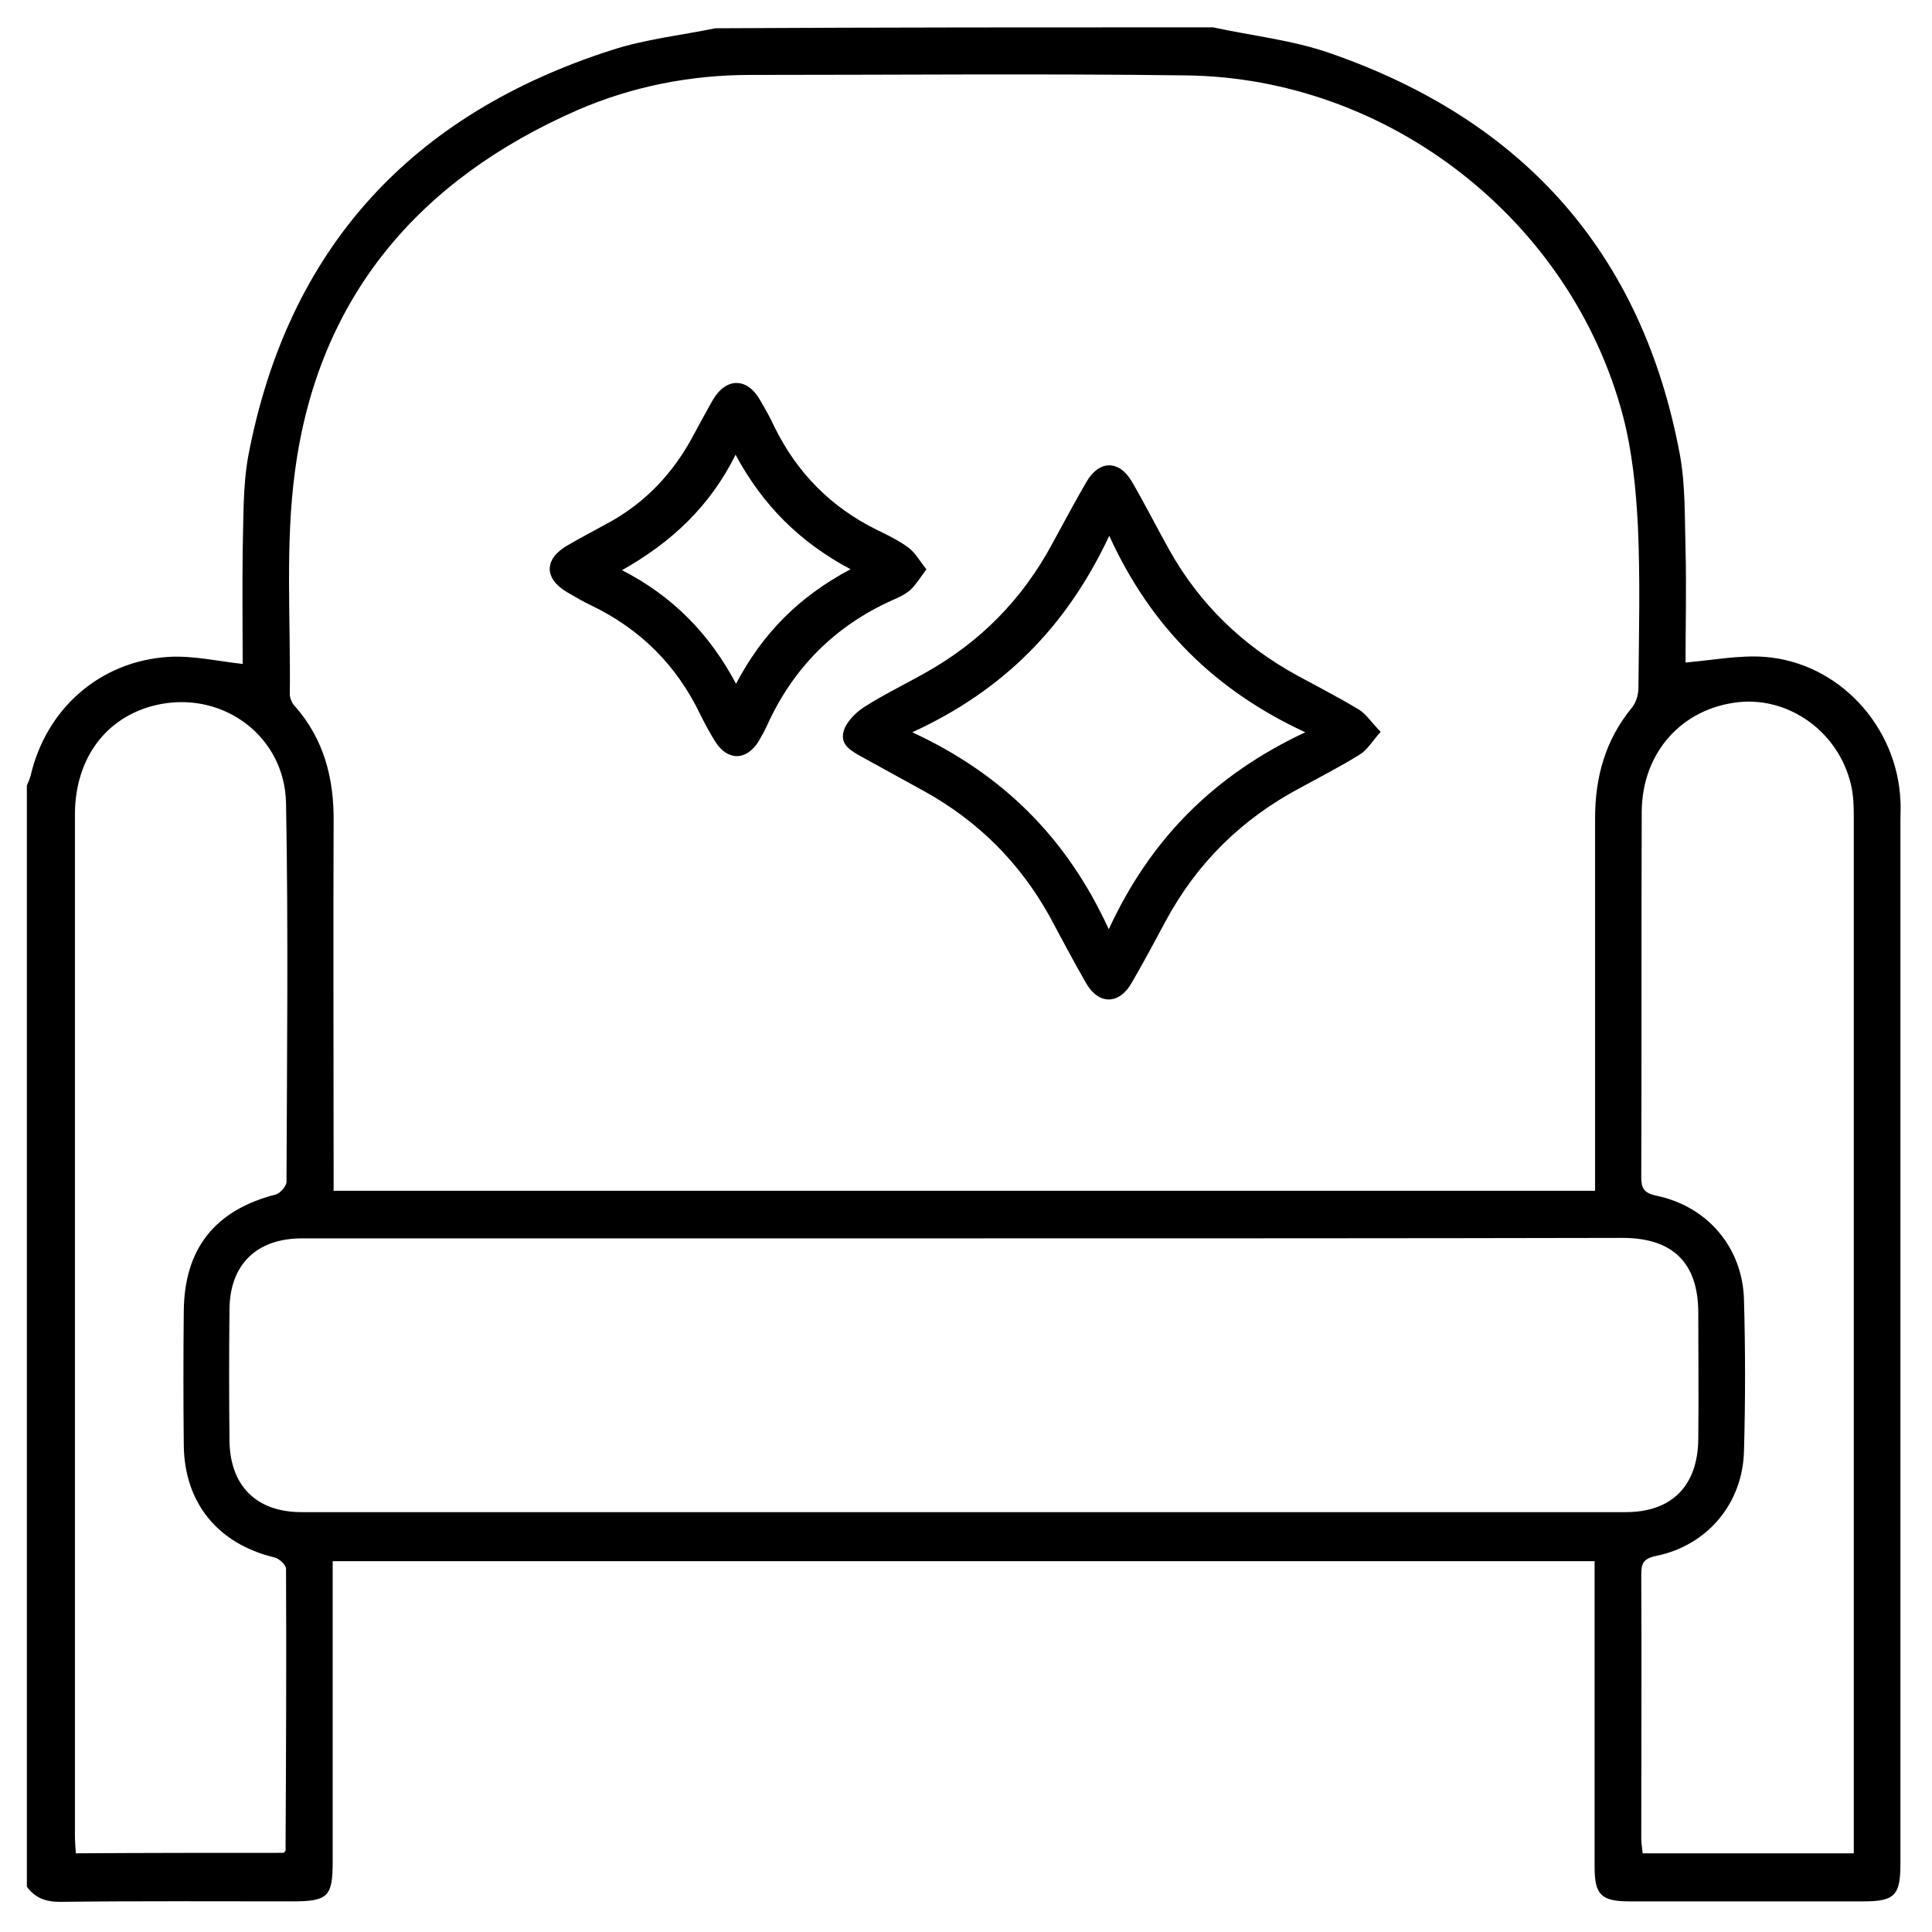 <svg xmlns="http://www.w3.org/2000/svg" xmlns:xlink="http://www.w3.org/1999/xlink" id="Layer_1" x="0px" y="0px" viewBox="0 0 410 410" style="enable-background:new 0 0 410 410;" xml:space="preserve"><g>	<path d="M257.4,5.8c8.3,1.8,16.9,2.7,24.9,5.5c40.9,14.2,66.2,42.3,74.2,85.2c1.2,6.6,1,13.4,1.2,20.1c0.2,8.1,0,16.3,0,24  c5.7-0.5,11.4-1.6,16.8-1.2c15.7,1.2,28.1,14.7,28.8,30.5c0.1,1.3,0,2.6,0,3.9c0,73.9,0,147.8,0,221.7c0,6.7-1.2,8-7.8,8  c-16.6,0-33.1,0-49.7,0c-6,0-7.4-1.4-7.4-7.3c0-20.1,0-40.1,0-60.2c0-1.5,0-3,0-4.7c-89.4,0-178.4,0-267.8,0c0,1.7,0,3.2,0,4.8  c0,19.7,0,39.3,0,59c0,7.4-1,8.4-8.6,8.4c-16.4,0-32.9-0.1-49.3,0.1c-3,0-5.2-0.8-7-3.2c0-77.9,0-155.8,0-233.7  c0.3-0.7,0.6-1.4,0.8-2.1c3.3-14.2,14.7-24.3,29.3-25.2c5.1-0.3,10.3,0.9,15.7,1.5c0-7.8-0.1-16,0-24.1c0.2-6.7,0-13.6,1.2-20.1  c8.4-44.1,34.7-72.5,77.2-86.1c7.1-2.3,14.6-3.1,21.9-4.6C187,5.8,222.2,5.8,257.4,5.8z M338.5,252.7c0-1.9,0-3.4,0-5  c0-24.7,0-49.4,0-74.1c0-8.7,2.2-16.6,7.8-23.4c0.9-1.1,1.4-2.8,1.4-4.2c0.1-11.4,0.4-22.8-0.1-34.1c-0.4-8-1.2-16.1-3.2-23.7  c-11-41.5-49.7-71.7-92.7-72.2c-30.8-0.4-61.6-0.1-92.4-0.1c-12.7,0-25,2.4-36.6,7.4C89,38,67.5,63,62.6,100  c-2.1,15.5-0.9,31.5-1.1,47.3c0,0.9,0.5,2,1.2,2.7c6.1,7,8.2,15.3,8.1,24.4c-0.1,24.6,0,49.2,0,73.7c0,1.5,0,3,0,4.6  C160.2,252.7,249,252.7,338.5,252.7z M205,262.8c-47,0-93.9,0-140.9,0c-9.6,0-15.3,5.5-15.4,15c-0.1,9.3-0.1,18.6,0,27.9  c0.1,9.6,5.7,15.2,15.3,15.2c93.7,0,187.3,0,281,0c9.8,0,15.3-5.6,15.4-15.5c0.1-8.9,0-17.9,0-26.8c0-10.6-5.4-15.9-16.1-15.9  C297.9,262.8,251.5,262.8,205,262.8z M60.2,393.2c0.3-0.3,0.4-0.4,0.4-0.5c0.1-19.9,0.2-39.8,0.1-59.8c0-0.8-1.5-2.2-2.5-2.4  c-12-2.9-19.1-11.6-19.2-23.9c-0.1-9.4-0.1-18.9,0-28.3c0.1-13.3,6.6-21.5,19.5-24.8c1-0.3,2.3-1.8,2.3-2.7  c0.1-26.8,0.4-53.6-0.1-80.4c-0.3-14-13-23.5-26.5-21c-11.2,2.1-18.3,11.1-18.3,23.5c0,72.2,0,144.4,0,216.6c0,1.2,0.1,2.5,0.2,3.8  C31,393.2,45.7,393.2,60.2,393.2z M393.4,393.3c0-1.5,0-2.6,0-3.7c0-72.2,0-144.4,0-216.6c0-2.2-0.1-4.4-0.6-6.5  c-2.6-11.1-13-18.6-23.8-17.5c-12.1,1.3-20.5,10.7-20.6,23.2c-0.1,25.9,0,51.8-0.1,77.6c0,2.3,0.5,3.3,3,3.9  c11,2.2,18.5,11,18.8,22.1c0.3,10.7,0.3,21.5,0,32.2c-0.3,11.1-7.8,20-18.7,22.2c-2.8,0.6-3.1,1.7-3.1,4.1c0.1,18.6,0,37.3,0,55.9  c0,1,0.2,2,0.3,3.1C363.6,393.3,378.2,393.3,393.4,393.3z"></path>	<path d="M293,155.3c-1.8,2-2.8,3.8-4.4,4.8c-4,2.5-8.3,4.7-12.5,7c-12.5,6.6-22.1,16-28.8,28.5c-2.3,4.3-4.6,8.6-7.1,12.9  c-2.7,4.8-7.1,4.8-9.8,0c-2.7-4.7-5.2-9.5-7.8-14.3c-6.3-11.2-15-19.9-26.3-26.2c-4.3-2.4-8.6-4.7-12.9-7.1  c-2.3-1.3-5.2-2.6-4.4-5.6c0.5-2,2.5-4,4.3-5.2c4.2-2.7,8.8-4.9,13.2-7.4c11.6-6.5,20.5-15.6,26.8-27.3c2.4-4.4,4.8-8.9,7.3-13.2  c2.7-4.6,6.9-4.6,9.6,0c2.8,4.8,5.3,9.8,8,14.6c6.4,11.4,15.5,20.2,27,26.5c4.4,2.4,8.9,4.7,13.2,7.3  C290,151.6,291.1,153.4,293,155.3z M235.4,113.7c-9,19.2-22.4,32.8-41.8,41.7c19.2,8.9,32.8,22.4,41.7,41.8  c8.9-19.3,22.5-32.8,41.7-41.8C257.8,146.5,244.2,133,235.4,113.7z"></path>	<path d="M196.6,120.8c-1.3,1.8-2.2,3.2-3.3,4.3c-1.1,1-2.6,1.7-4,2.3c-12.2,5.5-21,14.4-26.5,26.5c-0.5,1.2-1.2,2.3-1.8,3.4  c-2.6,4.2-6.6,4.2-9.2,0.1c-1.2-1.9-2.2-3.8-3.2-5.8c-5-10.4-12.7-18.1-23.1-23.1c-1.7-0.8-3.4-1.8-5.1-2.8c-5-2.9-5-7.1,0.1-10  c2.6-1.5,5.2-2.9,7.8-4.3c8.4-4.4,14.6-10.9,19-19.3c1.3-2.4,2.6-4.8,3.9-7.1c2.8-4.9,7.3-5,10.1-0.1c1.1,1.9,2.2,3.8,3.1,5.8  c4.8,9.7,12,17,21.8,21.8c2.3,1.1,4.7,2.3,6.7,3.8C194.3,117.4,195.2,119.1,196.6,120.8z M180.5,120.8  c-10.9-5.8-18.7-13.7-24.4-24.3c-5.4,10.9-13.6,18.6-24.1,24.5c10.9,5.6,18.6,13.6,24.2,24.1C161.9,134.3,169.6,126.6,180.5,120.8z  "></path></g></svg>
